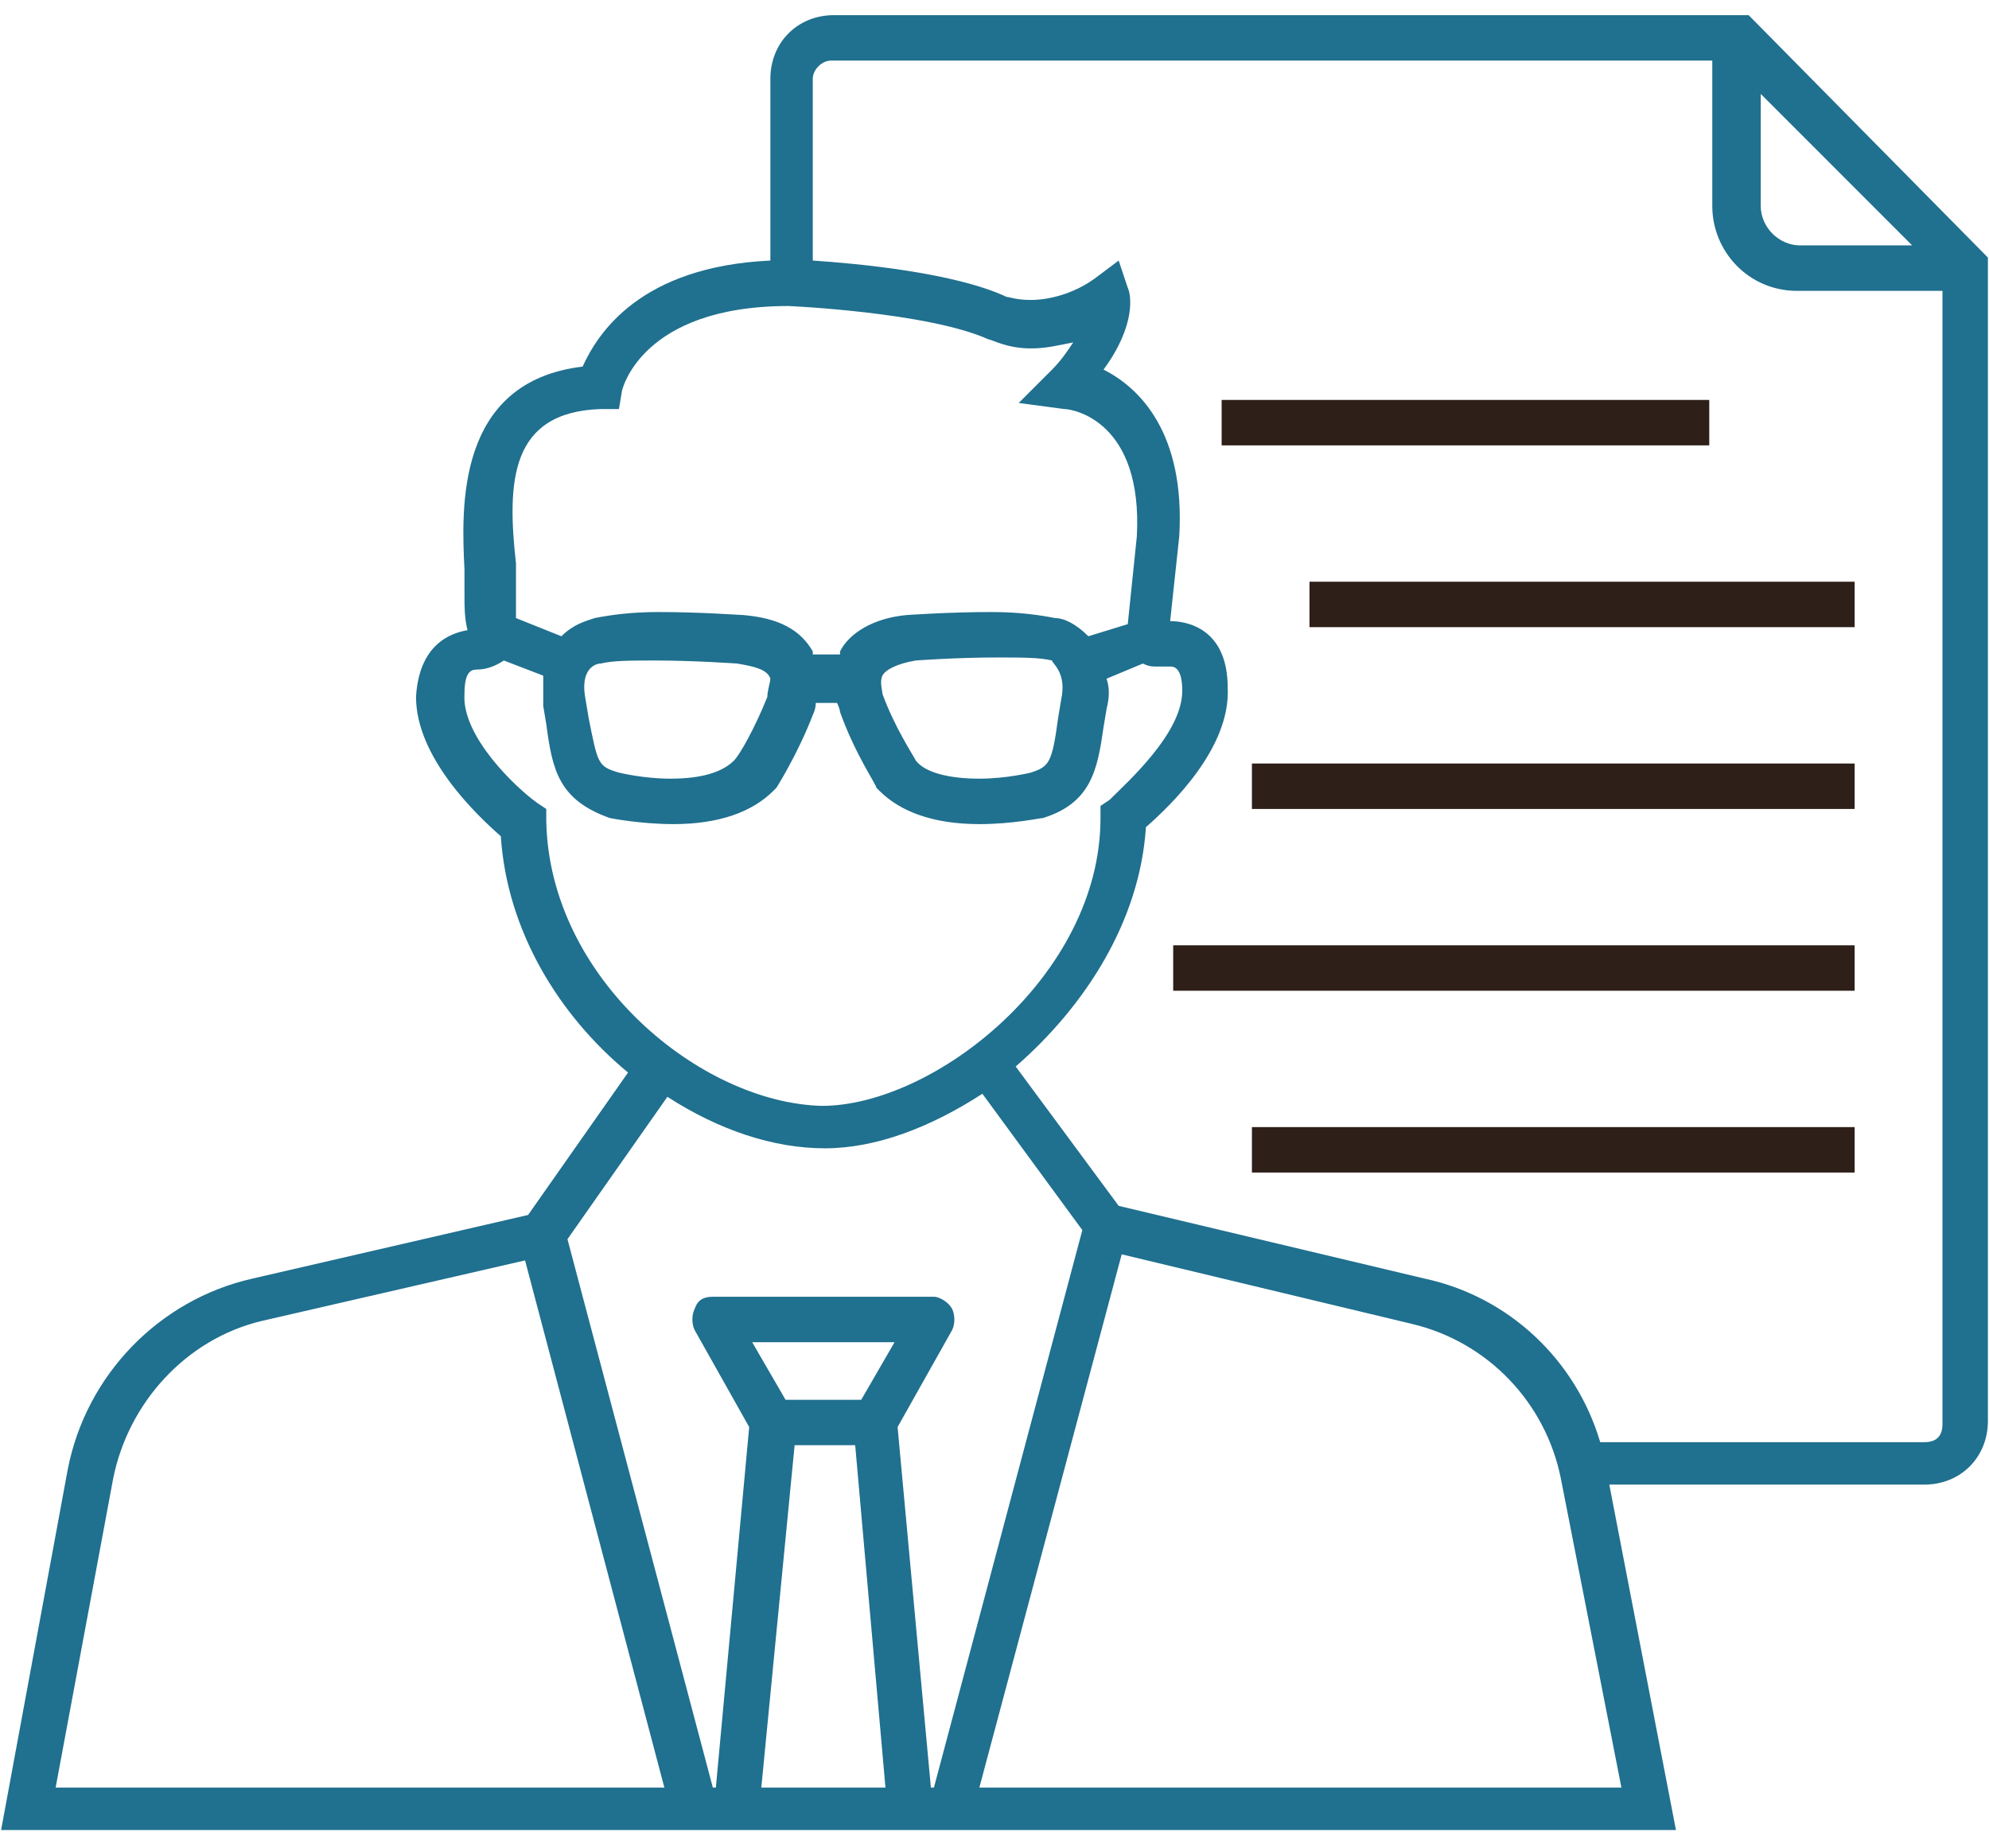<?xml version="1.0" encoding="UTF-8"?>
<svg width="99px" height="92px" viewBox="0 0 99 92" version="1.1" xmlns="http://www.w3.org/2000/svg" xmlns:xlink="http://www.w3.org/1999/xlink">
    <title>icon2</title>
    <g id="Page-1" stroke="none" stroke-width="1" fill="none" fill-rule="evenodd">
        <g id="Desktop-HD-Copy" transform="translate(-679, -1234)" fill-rule="nonzero">
            <g id="Group" transform="translate(679, 1234)">
                <path d="M87.036,0.754 L41.51,0.754 C39.701,0.754 38.345,2.111 38.345,3.921 L38.345,12.97 C31.863,13.272 29.752,16.59 28.999,18.249 C22.667,19.003 22.969,25.338 23.119,28.354 C23.119,28.807 23.119,29.259 23.119,29.711 C23.119,30.164 23.119,30.767 23.27,31.37 C22.366,31.521 20.858,32.125 20.707,34.689 C20.707,37.705 23.722,40.57 24.928,41.626 C25.23,46.302 27.793,50.525 31.26,53.39 L26.285,60.479 L12.567,63.646 C7.894,64.702 4.276,68.472 3.372,73.148 L0.055,91.095 L83.418,91.095 L80.101,73.902 L95.779,73.902 C97.588,73.902 98.945,72.544 98.945,70.734 L98.945,12.82 L87.036,0.754 Z M87.639,4.675 L95.176,12.216 L89.599,12.216 C88.543,12.216 87.639,11.311 87.639,10.256 L87.639,4.675 Z M29.903,20.361 L30.807,20.361 L30.958,19.456 C30.958,19.456 31.863,15.233 39.249,15.233 C39.249,15.233 46.184,15.534 49.199,16.892 C49.349,16.892 50.103,17.344 51.309,17.344 C52.063,17.344 52.666,17.193 53.419,17.043 C53.118,17.495 52.816,17.948 52.364,18.4 L50.706,20.059 L52.967,20.361 C53.419,20.361 56.887,20.964 56.585,26.695 L56.133,31.069 L54.173,31.672 C53.57,31.069 52.967,30.767 52.515,30.767 C51.761,30.616 50.706,30.466 49.349,30.466 C47.239,30.466 45.128,30.616 45.128,30.616 C43.47,30.767 42.264,31.521 41.812,32.426 C41.812,32.426 41.812,32.426 41.812,32.577 L40.455,32.577 C40.455,32.577 40.455,32.577 40.455,32.426 C39.852,31.37 38.797,30.767 36.988,30.616 C36.837,30.616 34.878,30.466 32.767,30.466 C31.41,30.466 30.355,30.616 29.601,30.767 C29.149,30.918 28.546,31.069 27.943,31.672 L25.682,30.767 C25.682,30.315 25.682,30.013 25.682,29.561 C25.682,29.108 25.682,28.656 25.682,28.052 C25.23,23.98 25.381,20.511 29.903,20.361 Z M52.816,34.839 L52.666,35.744 C52.364,38.007 52.213,38.157 51.309,38.459 C51.309,38.459 50.103,38.761 48.746,38.761 C47.239,38.761 46.033,38.459 45.581,37.856 C45.43,37.554 44.525,36.197 43.922,34.538 C43.922,34.387 43.772,33.934 43.922,33.633 C44.073,33.331 44.676,33.03 45.581,32.879 C45.581,32.879 47.54,32.728 49.651,32.728 C50.857,32.728 51.761,32.728 52.364,32.879 C52.364,33.03 53.118,33.482 52.816,34.839 Z M38.194,34.689 C37.591,36.197 36.837,37.554 36.536,37.856 C35.933,38.459 34.878,38.761 33.37,38.761 C32.013,38.761 30.807,38.459 30.807,38.459 C29.752,38.157 29.752,38.007 29.3,35.744 L29.149,34.839 C28.848,33.331 29.601,33.03 29.903,33.03 C30.506,32.879 31.41,32.879 32.616,32.879 C34.576,32.879 36.687,33.03 36.687,33.03 C37.591,33.18 38.194,33.331 38.345,33.784 C38.345,33.934 38.194,34.387 38.194,34.689 Z M27.19,40.872 L27.19,40.269 L26.737,39.967 C25.682,39.213 22.969,36.649 23.119,34.538 C23.119,33.482 23.421,33.331 23.722,33.331 C24.175,33.331 24.627,33.18 25.079,32.879 L27.039,33.633 C27.039,34.085 27.039,34.538 27.039,35.141 L27.19,36.046 C27.491,38.308 27.793,39.816 30.355,40.721 C30.355,40.721 31.863,41.023 33.521,41.023 C35.782,41.023 37.44,40.42 38.496,39.364 L38.646,39.213 C38.646,39.213 39.701,37.554 40.455,35.593 C40.455,35.593 40.606,35.292 40.606,34.99 L41.661,34.99 C41.812,35.292 41.812,35.443 41.812,35.443 C42.566,37.554 43.621,39.062 43.621,39.213 L43.772,39.364 C44.827,40.42 46.485,41.023 48.746,41.023 C50.404,41.023 51.761,40.721 51.912,40.721 C54.324,39.967 54.625,38.308 54.927,36.197 L55.078,35.292 C55.228,34.689 55.228,34.236 55.078,33.784 L56.887,33.03 C57.188,33.18 57.339,33.18 57.64,33.18 L57.942,33.18 C58.093,33.18 58.243,33.18 58.243,33.18 C58.394,33.18 58.846,33.18 58.846,34.387 C58.846,36.498 56.133,38.911 55.228,39.816 L54.776,40.118 L54.776,40.721 C54.776,48.564 46.485,55.049 40.907,55.049 C34.878,54.898 27.34,48.715 27.19,40.872 Z M26.134,62.741 L33.069,88.984 L2.769,88.984 L5.633,73.6 C6.387,69.83 9.251,66.662 13.019,65.757 L26.134,62.741 Z M42.566,71.941 L44.073,88.984 L37.893,88.984 L39.551,71.941 L42.566,71.941 Z M37.44,66.813 L44.525,66.813 L42.867,69.679 L39.099,69.679 L37.44,66.813 Z M44.676,71.036 L47.39,66.21 C47.54,65.908 47.54,65.456 47.39,65.154 C47.239,64.852 46.787,64.551 46.485,64.551 L35.481,64.551 C35.028,64.551 34.727,64.702 34.576,65.154 C34.425,65.456 34.425,65.908 34.576,66.21 L37.29,71.036 L35.631,88.984 L35.481,88.984 L28.245,61.685 L33.219,54.597 C35.782,56.256 38.496,57.161 41.058,57.161 C43.621,57.161 46.334,56.105 48.897,54.446 L53.872,61.233 L46.485,88.984 L46.334,88.984 L44.676,71.036 Z M48.746,88.984 L55.831,62.439 L70.303,65.908 C74.072,66.813 76.936,69.83 77.69,73.6 L80.704,88.984 L48.746,88.984 Z M95.779,71.79 L79.649,71.79 C78.443,67.718 75.127,64.551 70.906,63.646 L55.681,60.026 L50.555,53.089 C54.022,50.072 56.736,45.849 57.037,41.174 C58.243,40.118 61.258,37.252 61.107,34.236 C61.107,31.22 58.997,30.918 58.243,30.918 L58.696,26.695 C58.997,21.567 56.736,19.305 54.927,18.4 C56.585,16.138 56.284,14.63 56.133,14.328 L55.681,12.97 L54.475,13.875 C53.419,14.63 52.213,14.931 51.309,14.931 C50.555,14.931 50.254,14.78 50.103,14.78 C47.54,13.574 42.716,13.121 40.455,12.97 L40.455,3.921 C40.455,3.469 40.907,3.016 41.36,3.016 L85.227,3.016 L85.227,10.256 C85.227,12.518 87.036,14.479 89.448,14.479 L96.684,14.479 L96.684,70.885 C96.684,71.489 96.382,71.79 95.779,71.79 Z" id="Shape" fill="#20708F"></path>
                <rect id="Rectangle" fill="#2E1F18" x="65.178" y="28.957" width="27.134" height="2.262"></rect>
                <rect id="Rectangle" fill="#2E1F18" x="62.313" y="38.007" width="29.999" height="2.262"></rect>
                <rect id="Rectangle" fill="#2E1F18" x="58.394" y="47.056" width="33.918" height="2.262"></rect>
                <rect id="Rectangle" fill="#2E1F18" x="62.313" y="56.105" width="29.999" height="2.262"></rect>
                <rect id="Rectangle" fill="#2E1F18" x="60.806" y="19.908" width="24.27" height="2.262"></rect>
            </g>
        </g>
    </g>
</svg>
